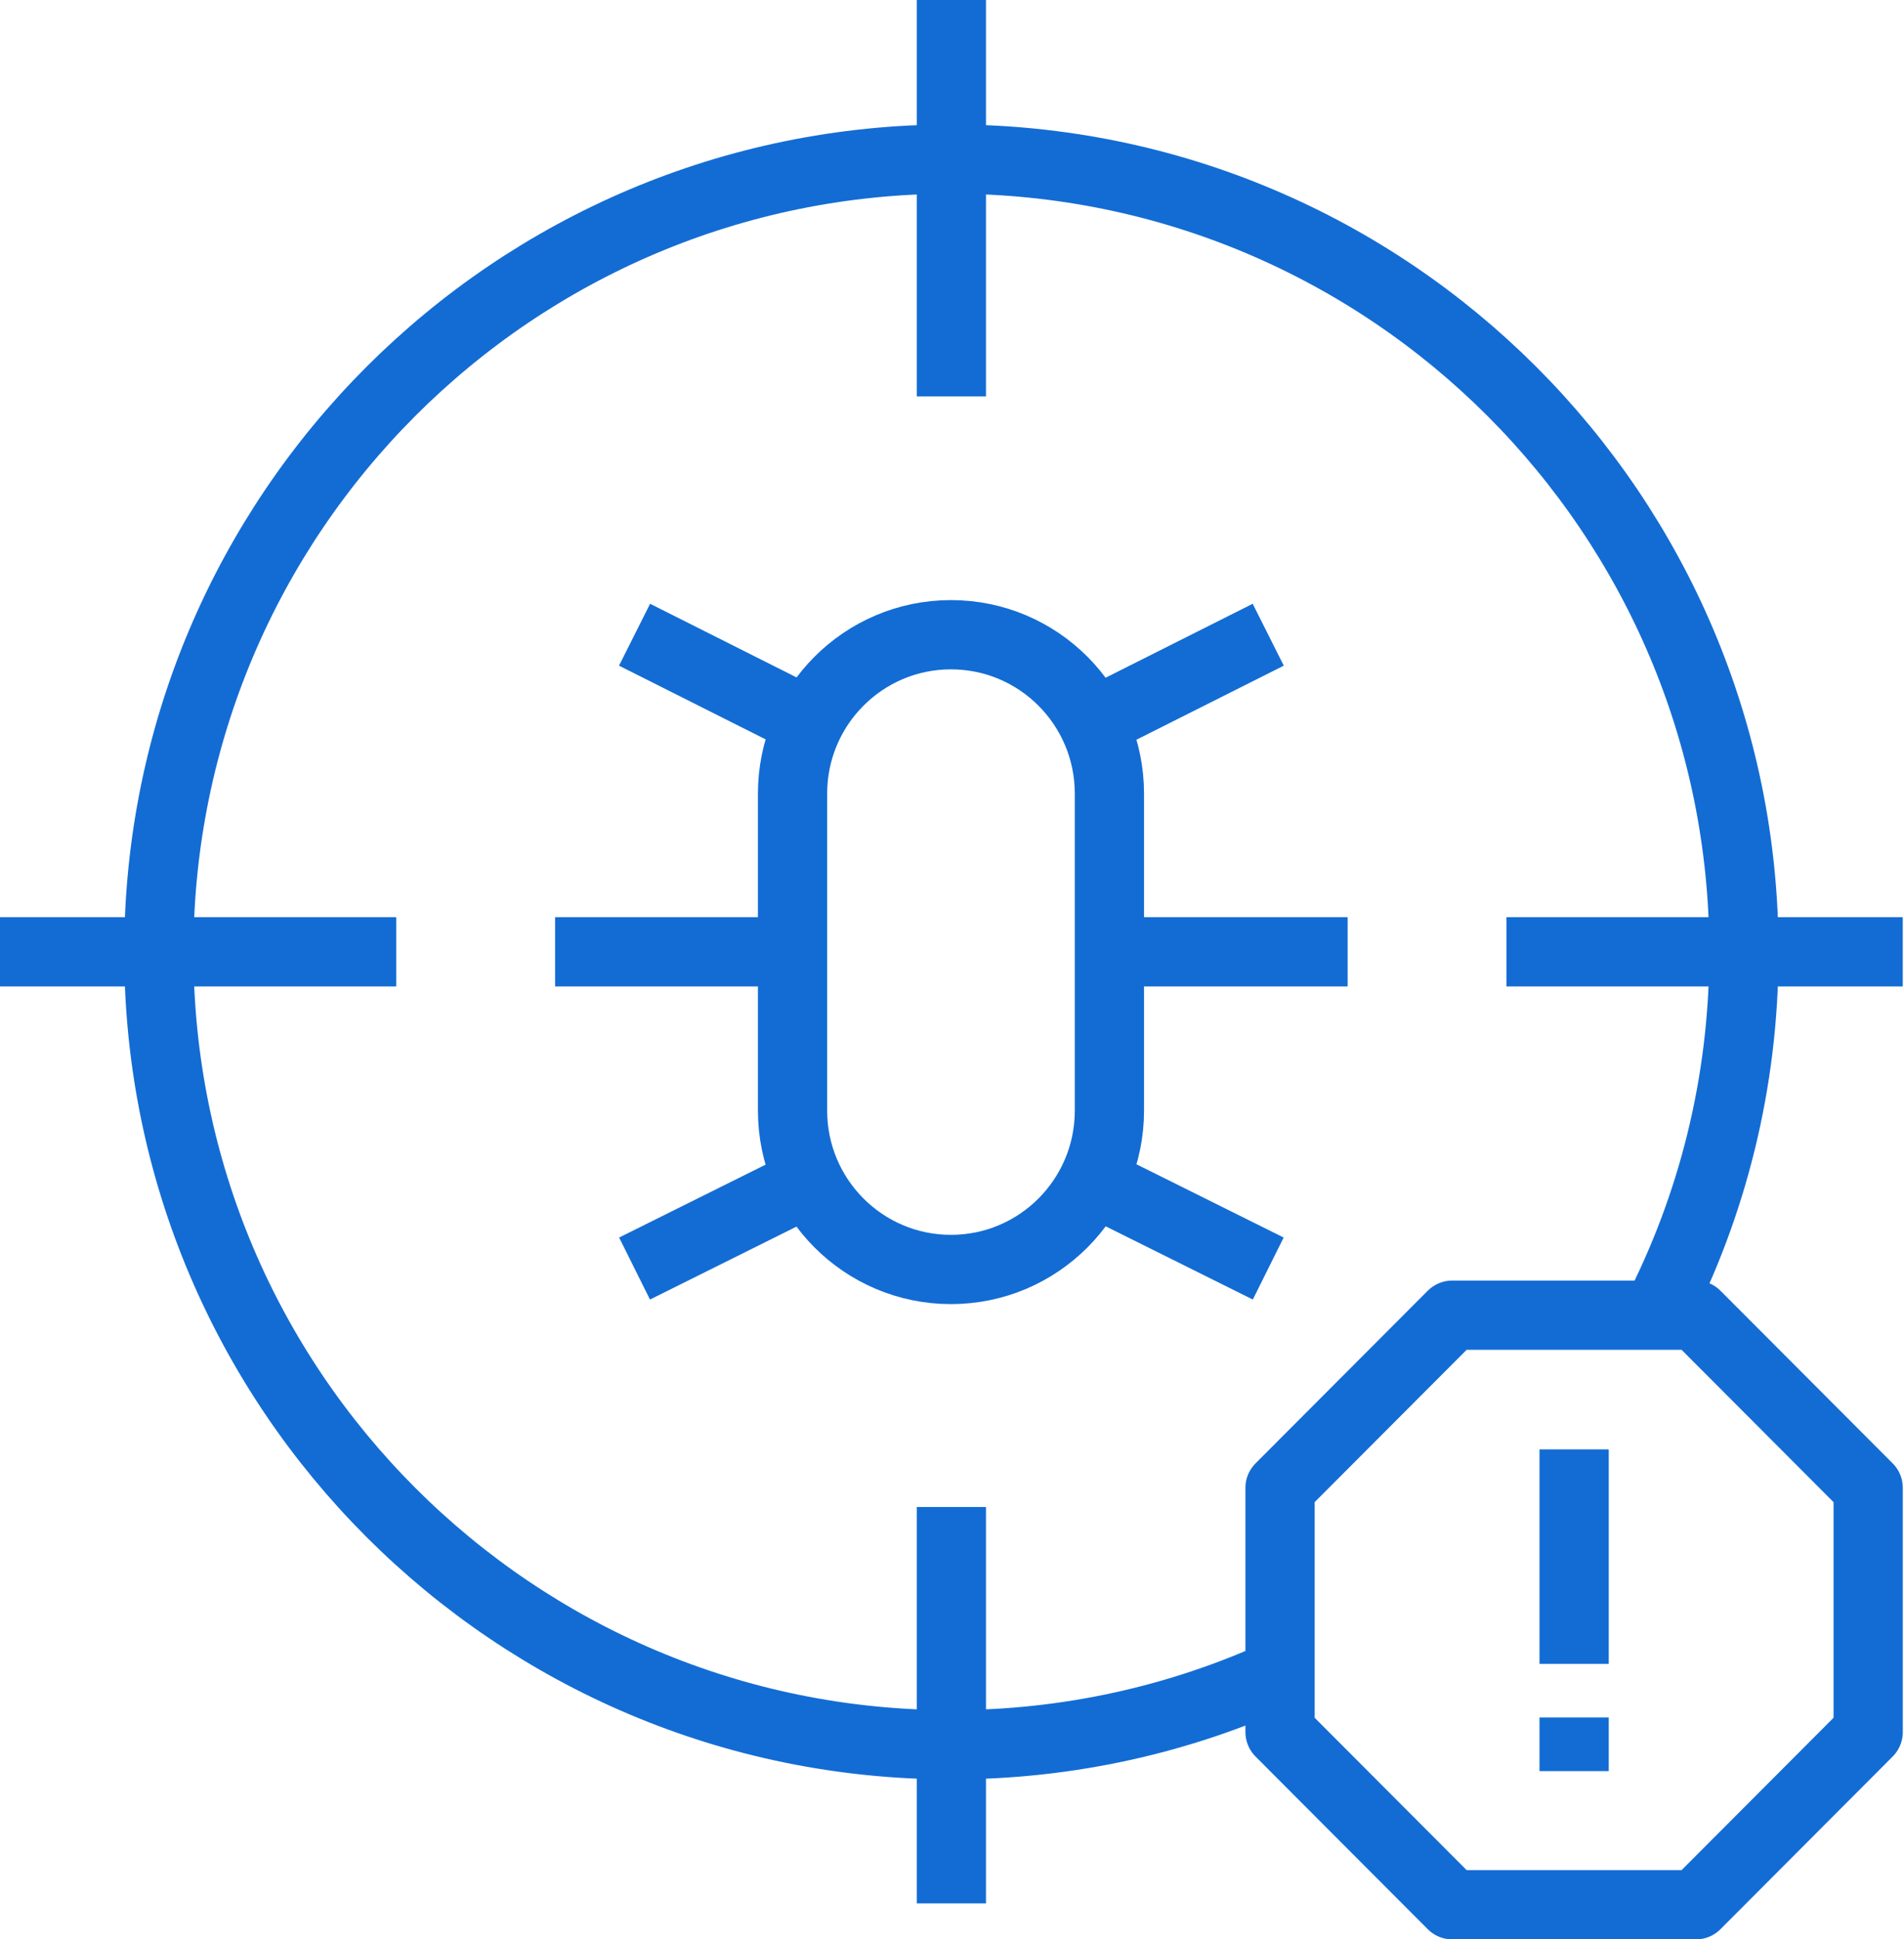 <svg width="55" height="56" viewBox="0 0 55 56" fill="none" xmlns="http://www.w3.org/2000/svg">
<path d="M48.99 37.977H41.951L36.976 42.962V50.015L41.951 55.001H48.99L53.965 50.015V42.962L48.99 37.977Z" stroke="#136CD4" stroke-width="2" stroke-miterlimit="10" stroke-linejoin="round"/>
<path d="M45.471 41.852V48.045" stroke="#136CD4" stroke-width="2" stroke-miterlimit="10"/>
<path d="M45.471 49.594V51.142" stroke="#136CD4" stroke-width="2" stroke-miterlimit="10"/>
<path d="M36.976 48.326C34.084 49.646 30.869 50.381 27.482 50.381C14.838 50.381 4.588 40.131 4.588 27.487C4.588 14.844 14.838 4.594 27.482 4.594C40.126 4.594 50.376 14.844 50.376 27.487C50.376 31.269 49.459 34.836 47.836 37.978" stroke="#136CD4" stroke-width="2" stroke-miterlimit="10"/>
<path d="M27.482 0V11.447" stroke="#136CD4" stroke-width="2" stroke-miterlimit="10"/>
<path d="M27.482 43.516V54.962" stroke="#136CD4" stroke-width="2" stroke-miterlimit="10"/>
<path d="M54.964 27.484H43.517" stroke="#136CD4" stroke-width="2" stroke-miterlimit="10"/>
<path d="M11.447 27.484H0" stroke="#136CD4" stroke-width="2" stroke-miterlimit="10"/>
<path d="M32.047 22.916C32.047 20.382 29.998 18.328 27.47 18.328C24.943 18.328 22.894 20.382 22.894 22.916V32.069C22.894 34.603 24.943 36.657 27.47 36.657C29.998 36.657 32.047 34.603 32.047 32.069V22.916Z" stroke="#136CD4" stroke-width="2" stroke-miterlimit="10"/>
<path d="M18.33 18.328L22.894 20.622" stroke="#136CD4" stroke-width="2" stroke-miterlimit="10"/>
<path d="M36.635 18.328L32.07 20.622" stroke="#136CD4" stroke-width="2" stroke-miterlimit="10"/>
<path d="M18.33 36.63L22.894 34.359" stroke="#136CD4" stroke-width="2" stroke-miterlimit="10"/>
<path d="M36.635 36.63L32.07 34.359" stroke="#136CD4" stroke-width="2" stroke-miterlimit="10"/>
<path d="M38.929 27.484H32.07" stroke="#136CD4" stroke-width="2" stroke-miterlimit="10"/>
<path d="M16.035 27.484H22.894" stroke="#136CD4" stroke-width="2" stroke-miterlimit="10"/>
</svg>
